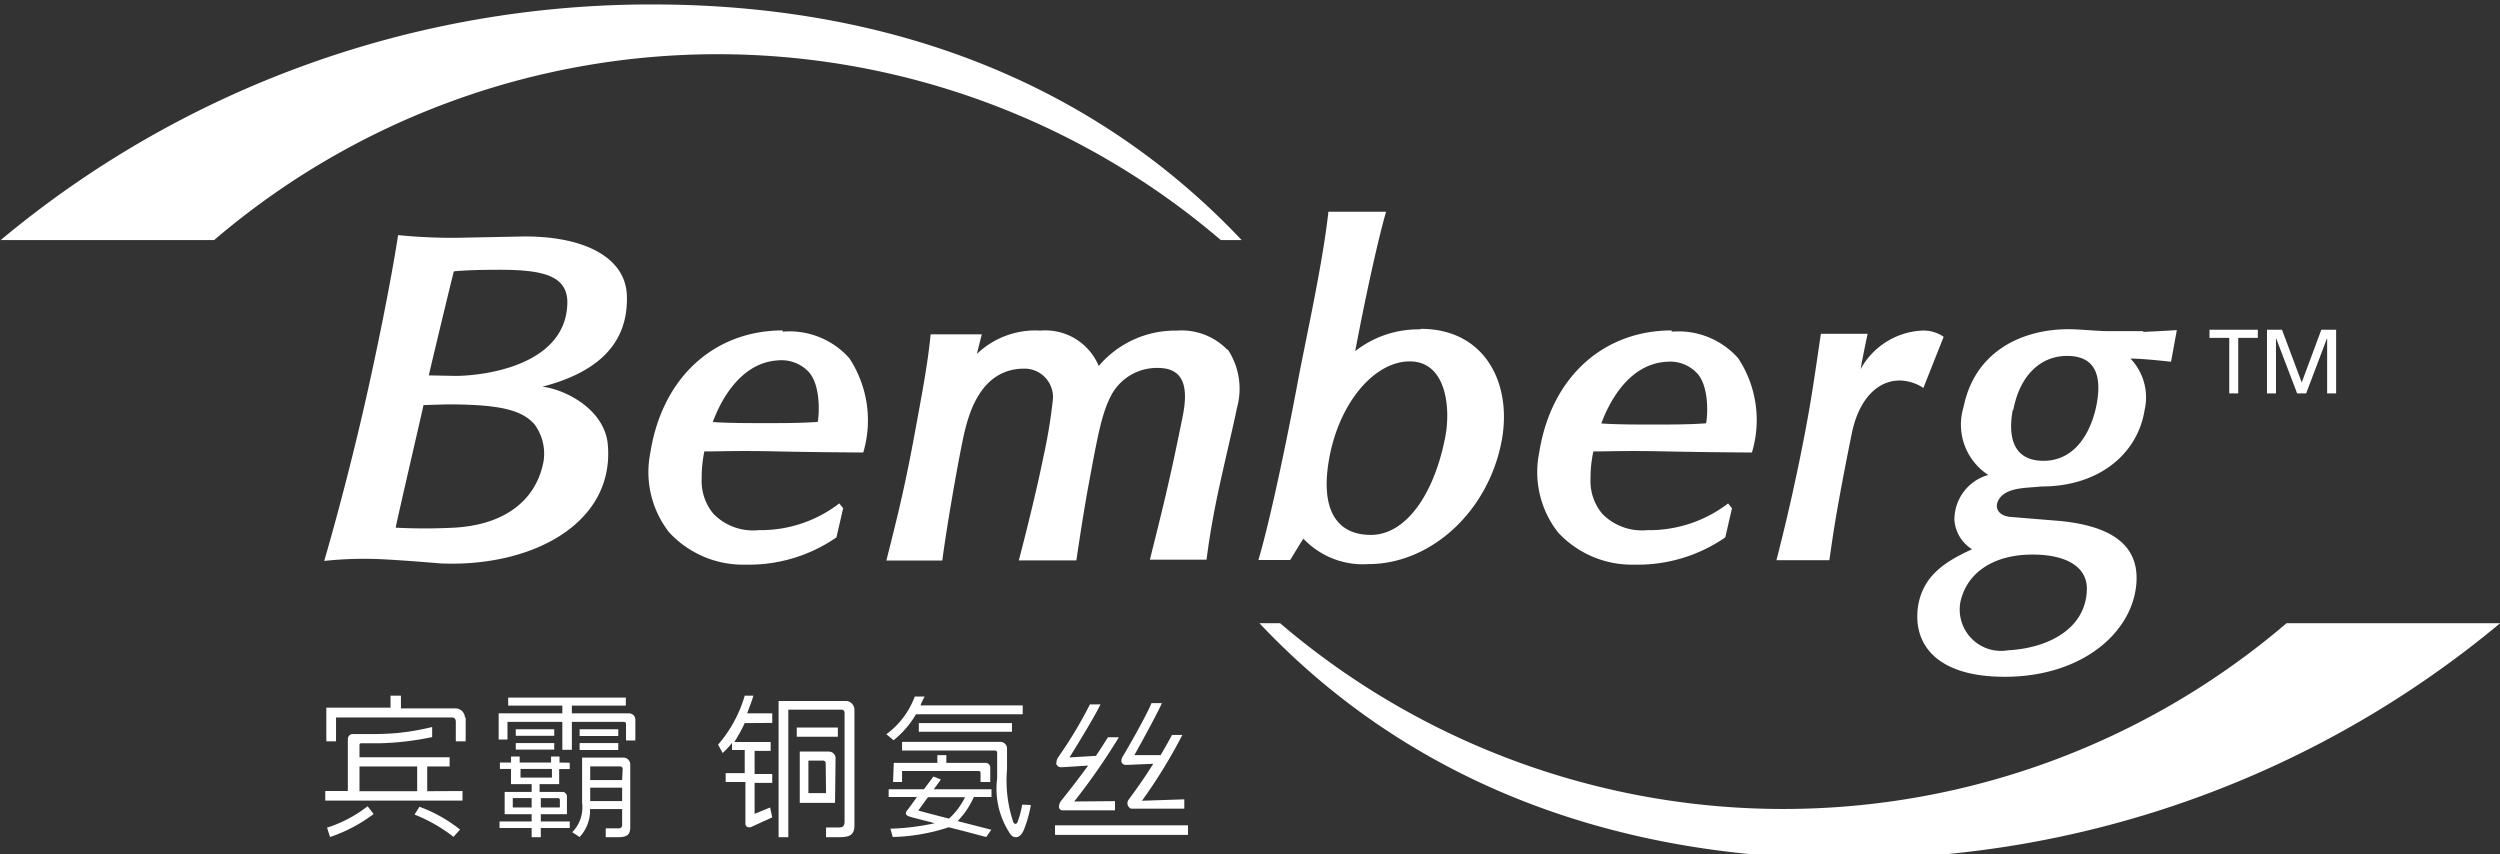 <svg width="319" height="109" fill="none" xmlns="http://www.w3.org/2000/svg"><rect width="100%" height="100%" fill="#333333" stroke="none"/><g clip-path="url(#clip0)" fill="#fff"><path d="M284.451 43.113h-2.521v-1.038h6.167v1.038h-2.499V50.2h-1.147v-7.087zm4.817-1.038h1.913l2.521 6.726 2.498-6.726h1.891V50.2h-1.148v-7.019h-.023l-2.656 7.02h-1.148l-2.678-7.02h-.023v7.02h-1.147v-8.126zm-15.846.181h-4.186c-1.778 0-3.781-.249-5.289-.249-5.717 0-11.907 2.641-13.392 9.909a7.67 7.67 0 00.118 4.876 7.647 7.647 0 003.033 3.813 5.898 5.898 0 00-3.129 2.133 5.929 5.929 0 00-1.193 3.6 4.786 4.786 0 002.251 3.747c-3.196 1.467-6.235 3.228-6.887 7.245-.698 4.627 2.07 9.028 11.051 9.028 9.948 0 16.43-5.733 16.813-12.075.338-5.507-4.501-7.29-9.791-7.81l-6.324-.518c-1.486-.158-1.891-1.084-1.621-1.851.585-1.603 2.656-1.806 4.322-1.919l1.373-.113c7.157 0 12.176-4.085 13.076-9.727a7.166 7.166 0 00-1.8-6.591c1.71 0 5.177.406 5.177.406l.742-4.04s-2.093.136-4.231.226l-.113-.09zm-17.173 40.717a5.25 5.25 0 01-4.62-1.438 5.291 5.291 0 01-1.502-4.612c.743-3.723 4.096-6.183 9.296-6.16 3.286 0 6.752 1.015 6.864 4.242 0 5.327-5.131 7.72-10.038 7.968zm.653-30.674c.788-4.22 3.331-6.883 6.865-6.883 3.533 0 4.501 2.415 3.736 6.32-.675 3.34-2.656 7.064-6.752 7.064-4.097 0-4.502-3.408-3.917-6.5M66.465 30.18l-7.81.157A68.521 68.521 0 0150.798 30s-.99 6.77-3.713 19.14c-2.724 12.368-5.717 22.434-5.717 22.434a47.855 47.855 0 017.63-.203c2.993.158 7.202.52 7.202.52 11.547.518 22.215-5.011 21.36-15.123-.383-4.514-5.38-7.065-8.35-7.426 6.257-1.625 10.983-4.92 10.78-11.578-.134-5.124-5.851-7.72-13.504-7.584h-.022zm-11.75 17.717c.45-1.964 2.837-11.917 3.197-13.272 1.418-.158 4.074-.203 5.694-.203 5.56 0 9.003.655 8.778 4.514-.383 7.72-10.623 9.029-14.315 9.029l-3.353-.068zm2.251 3.701c6.37 0 9.566.587 11.254 2.573a6.31 6.31 0 011.148 4.627c-.9 5.01-4.93 8.17-11.411 8.532a72.81 72.81 0 01-7.473 0c.405-1.986 3.219-14.061 3.556-15.641l2.926-.09zm156.339-9.435c-8.553 0-15.35 5.778-16.904 15.596a12.47 12.47 0 002.409 10.18 12.849 12.849 0 009.791 4.108 19.633 19.633 0 0011.546-3.477l.855-3.724-.495-.61a16.512 16.512 0 01-10.308 3.41 7.072 7.072 0 01-5.762-2.1 6.537 6.537 0 01-1.486-4.514 16.278 16.278 0 01.36-3.43c2.251 0 4.277-.114 9.386 0 5.109.112 10.849.135 10.849.135a14.318 14.318 0 00-1.756-12.03 10.2 10.2 0 00-3.844-2.699 10.168 10.168 0 00-4.641-.687v-.158zm-.586 3.995a4.717 4.717 0 013.624 1.264c1.778 1.557 1.576 5.597 1.351 6.59-2.251.181-5.357.159-7.158.159-1.8 0-4.186 0-6.212-.136.72-1.918 3.129-7.606 8.395-7.877zM99.866 42.163c-8.53 0-15.328 5.778-16.88 15.596a12.47 12.47 0 002.408 10.18 12.844 12.844 0 009.79 4.108 19.633 19.633 0 0011.547-3.477l.855-3.724-.495-.61a16.444 16.444 0 01-10.308 3.41 7.027 7.027 0 01-5.762-2.1 6.535 6.535 0 01-1.486-4.514 16.343 16.343 0 01.338-3.43c2.25 0 4.299-.114 9.408 0 5.109.112 10.871.135 10.871.135a14.422 14.422 0 00-1.778-12.03 10.218 10.218 0 00-3.855-2.702 10.191 10.191 0 00-4.653-.684v-.158zm-.517 3.815a4.762 4.762 0 013.623 1.263c1.778 1.558 1.576 5.598 1.373 6.591-2.251.18-5.38.158-7.18.158-1.8 0-4.186 0-6.212-.136.698-1.918 3.151-7.606 8.395-7.877zm57.304-1.308a8.145 8.145 0 00-6.505-2.483 12.753 12.753 0 00-5.479 1.139A12.788 12.788 0 00140.2 46.7a7.4 7.4 0 00-2.991-3.475 7.367 7.367 0 00-4.459-1.039 10.751 10.751 0 00-8.103 2.98l.63-2.506h-6.527c-.338 3.544-1.058 7.38-2.071 12.865-1.35 7.336-2.453 11.489-3.578 16.003h7.134c.518-3.973 1.869-11.872 2.701-15.8.586-2.595 2.026-8.69 7.766-8.69a3.613 3.613 0 012.764 1.242 3.634 3.634 0 01.859 2.912 66.805 66.805 0 01-1.148 6.929c-.855 4.22-2.115 9.321-3.173 13.384h7.337c.495-3.295.991-6.545 1.576-9.705 1.215-6.59 1.688-9.028 2.836-11.285a6.601 6.601 0 012.486-2.64 6.578 6.578 0 013.501-.926c3.218 0 3.961 2.256 3.173 6.161-1.755 8.78-2.813 12.753-4.186 18.305h7.225c.27-2.054.563-3.995 1.103-6.771.9-4.514 2.115-9.322 2.791-12.64a9.053 9.053 0 00-1.193-7.425m24.555-2.551a13.053 13.053 0 00-8.282 2.776c1.215-6.477 2.903-14.241 3.938-17.785h-7.36c-.72 6.636-2.926 16.431-3.938 21.87-1.396 7.472-3.557 17.764-4.997 22.571h4.051c.248-.361.698-1.174 1.688-2.73a10.47 10.47 0 003.791 2.555c1.435.562 2.977.8 4.515.694 7.855 0 15.192-6.545 16.97-15.573 1.441-7.268-1.958-14.445-10.308-14.445l-.068.067zm3.174 13.904c-1.463 7.335-5.087 12.323-9.453 12.323-4.367 0-6.618-3.227-5.245-10.157 1.373-6.929 5.785-11.984 10.196-11.984 4.749 0 5.267 6.116 4.502 9.818zm63.629-12.956a4.492 4.492 0 00-2.813-.79 9.457 9.457 0 00-4.53 1.448 9.487 9.487 0 00-3.258 3.472c.405-2.257.9-4.514.9-4.514h-5.964c-.811 5.44-1.148 7.99-2.071 12.843a263.214 263.214 0 01-3.601 16.047h6.752c.383-2.573.743-5.71 2.859-16.16.832-4.108 3.083-6.771 6.144-6.771 1.066.03 2.103.36 2.994.948l2.588-6.523z"/><path d="M27.325 30.631A98.87 98.87 0 0191.55 6.916a98.867 98.867 0 0164.225 23.715h2.656C140.29 11.401 114.857.568 83.233.568A129.492 129.492 0 00.09 30.63h27.235zM291.766 79.52a98.871 98.871 0 01-64.214 23.706 98.872 98.872 0 01-64.215-23.707h-2.633c18.119 19.23 43.552 30.064 75.175 30.064a129.673 129.673 0 0083.144-30.064h-27.257zM78.89 93.057h-4.93v.858h4.93v-.858zm-8.17 0h-4.907v.835h4.907v-.835zm8.17 1.759h-4.93v.88h4.93v-.88zm-8.17 0h-4.907v.835h4.907v-.835z"/><path fill-rule="evenodd" clip-rule="evenodd" d="M80.24 91.025h-7.27v-.993h6.887v-1.015H64.844v1.015h6.91v.993H63.63v3.34h1.125V92.11h7v3.566h1.215V92.11h6.595c.248 0 .315.135.315.316v2.054h1.193v-2.573a.816.816 0 00-.499-.82.808.808 0 00-.333-.06zm.18 6.523a.881.881 0 00-.81-.88h-5.335v5.755a4.525 4.525 0 01-1.26 3.769l.945.61a4.948 4.948 0 001.328-3.567h4.096v2.032a.41.41 0 01-.125.32.418.418 0 01-.325.109h-1.643v1.128h1.576c1.192 0 1.553-.338 1.553-1.309v-7.967zm-1.036 4.672H75.31v-1.716h4.074v1.716zm0-2.686H75.31v-1.738h3.782c.202 0 .36.113.36.293l-.068 1.445zm-7.99-2.234v-.767h-1.08v.768h-4.006v-.768h-1.103v.768h-1.418v.812h1.418v1.941h2.633v.993h-3.444v2.844h3.444v.926h-4.096v.835h4.096v1.173h1.17v-1.173H72.7v-.835h-3.692v-.926h3.332v-2.257a.587.587 0 00-.586-.587h-2.903v-.993h2.498v-1.918h1.35v-.813l-1.305-.022zm-3.556 5.733H65.43v-1.196h2.408v1.196zm3.331-1.196c.203 0 .27.113.27.249v.947h-2.43v-1.196h2.16zm-.742-2.618H66.42v-1.106h4.007v1.106zm46.455-8.082h13.617v-1.129h-13.032c0-.18.518-1.128.518-1.128h-1.261a10.493 10.493 0 01-3.623 4.807l.922.768a12.154 12.154 0 002.859-3.318z"/><path d="M129.126 92.266h-11.884v1.106h11.884v-1.106z"/><path fill-rule="evenodd" clip-rule="evenodd" d="M120.055 99.467l-.945-.384-1.215 1.625h-4.502v.993h3.601s-.765 1.106-1.215 1.67c-.45.565 0 .723.315.836.315.112 3.061.789 3.174.835a30.448 30.448 0 01-5.65.699l.293 1.061a24.71 24.71 0 007.135-1.241c1.328.316 3.241.835 4.794 1.241l.652-.925-4.298-1.106a10.677 10.677 0 002.07-3.07h2.251v-.993h-7.36l.9-1.241zm3.084 2.257a9.04 9.04 0 01-2.048 2.731s-3.647-.926-3.917-1.039c.293-.383 1.036-1.444 1.238-1.692h4.727z"/><path fill-rule="evenodd" clip-rule="evenodd" d="M113.956 99.783h1.147v-1.4h9.791a.226.226 0 01.225.204v1.196h1.238v-1.85a.588.588 0 00-.562-.587h-5.042v-.993h-1.148v.993h-5.559l-.09 2.437z"/><path fill-rule="evenodd" clip-rule="evenodd" d="M130.432 102.672a11.814 11.814 0 01-.608 2.257c-.135.271-.382.248-.517 0a16.654 16.654 0 01-.81-6.77v-2.642a.858.858 0 00-.833-.857h-12.56v1.106h11.839a.266.266 0 01.215.078.276.276 0 01.078.215v3.273a10.334 10.334 0 001.756 7.2c.36.383 1.08.587 1.62-.565.424-1.046.734-2.136.923-3.25l-1.103-.045zm-77.539 1.263a20.473 20.473 0 014.974 2.844l.833-.925a18.537 18.537 0 00-5.177-2.912l-.63.993zm6.437-12.323a1.22 1.22 0 00-1.215-1.22H51.16v-1.624h-1.328v1.534h-8.193v4.289h1.238v-3.047h14.72c.383 0 .54.158.563.519v2.528h1.26v-3.07l-.09.09zm-12.424 11.263a16.44 16.44 0 01-5.176 2.731l.382 1.196c2-.67 3.877-1.661 5.56-2.934l-.766-.993z"/><path fill-rule="evenodd" clip-rule="evenodd" d="M54.513 100.957v-3.16h2.859v-1.173H45.87v-1.467c0-.203 0-.316.27-.316h2.251a36.276 36.276 0 006.753-.79v-1.287a31.285 31.285 0 01-4.21.745c-1.125.135-3.06.158-3.06.158H44.97a.63.63 0 00-.585.61v6.658h-2.881v1.218h17.51v-1.218l-4.5.022zm-1.283 0h-7.36v-3.16h7.36v3.16z"/><path d="M151.589 105.312h-16.971v1.219h16.971v-1.219z"/><path fill-rule="evenodd" clip-rule="evenodd" d="M137.071 102.27a83.228 83.228 0 005.695-8.193h-1.396c-.495.79-.99 1.58-1.53 2.37l-3.376.203s3.038-4.853 3.961-6.771h-1.35a54.376 54.376 0 01-3.849 6.455l-.248.361a1.34 1.34 0 00-.157.452.609.609 0 000 .428.74.74 0 00.427.316h.383l3.218-.203a131.85 131.85 0 01-3.466 4.514 1.303 1.303 0 00-.225.497.699.699 0 000 .429.552.552 0 00.36.271h6.753v-1.174l-5.2.045zm8.644-.095a66.475 66.475 0 005.154-8.397h-1.328c-.405.79-.945 1.716-1.44 2.573h-3.354s2.836-5.078 3.511-6.635h-1.328c-.81 1.963-3.623 6.77-3.646 6.77a.976.976 0 00-.157.362.756.756 0 000 .451.674.674 0 00.382.294h.518l3.129-.136c-.946 1.513-1.734 2.664-3.174 4.627a.742.742 0 000 .813.677.677 0 00.36.293h6.775v-1.196l-5.402.181z"/><path d="M106.911 92.83h-5.244v1.174h5.244V92.83zm-.36 9.616h-4.502V95.9h3.737a.853.853 0 01.832.835l-.067 5.711zm-1.193-5.078a.34.34 0 00-.338-.316h-1.868v4.152h2.251l-.045-3.836z"/><path d="M108.037 89.445h-8.688v17.379h1.238V90.551h6.752c.315 0 .428.18.428.451v13.836c0 .406-.113.745-.653.745h-1.71v1.241h.742c1.711 0 2.881.136 2.881-1.49v-14.76a1.147 1.147 0 00-.99-1.13zm-9.499 2.798v-1.218h-3.196c.18-.565.585-1.49.788-2.257h-1.103a16.693 16.693 0 01-3.399 6.252l.586 1.06c.432-.394.831-.825 1.192-1.286v.903h1.621v2.956h-2.43v1.129h2.52v5.327a.43.43 0 00.259.416c.053.023.11.035.169.035h.225l2.768-1.264-.27-1.264-1.98.813v-3.95h2.25v-1.129h-2.25V95.81h2.048v-1.128h-4.637c.496-.775.94-1.581 1.328-2.415l3.511-.023z"/></g><defs><clipPath id="clip0"><path fill="#fff" d="M0 0h319v109H0z"/></clipPath></defs></svg>